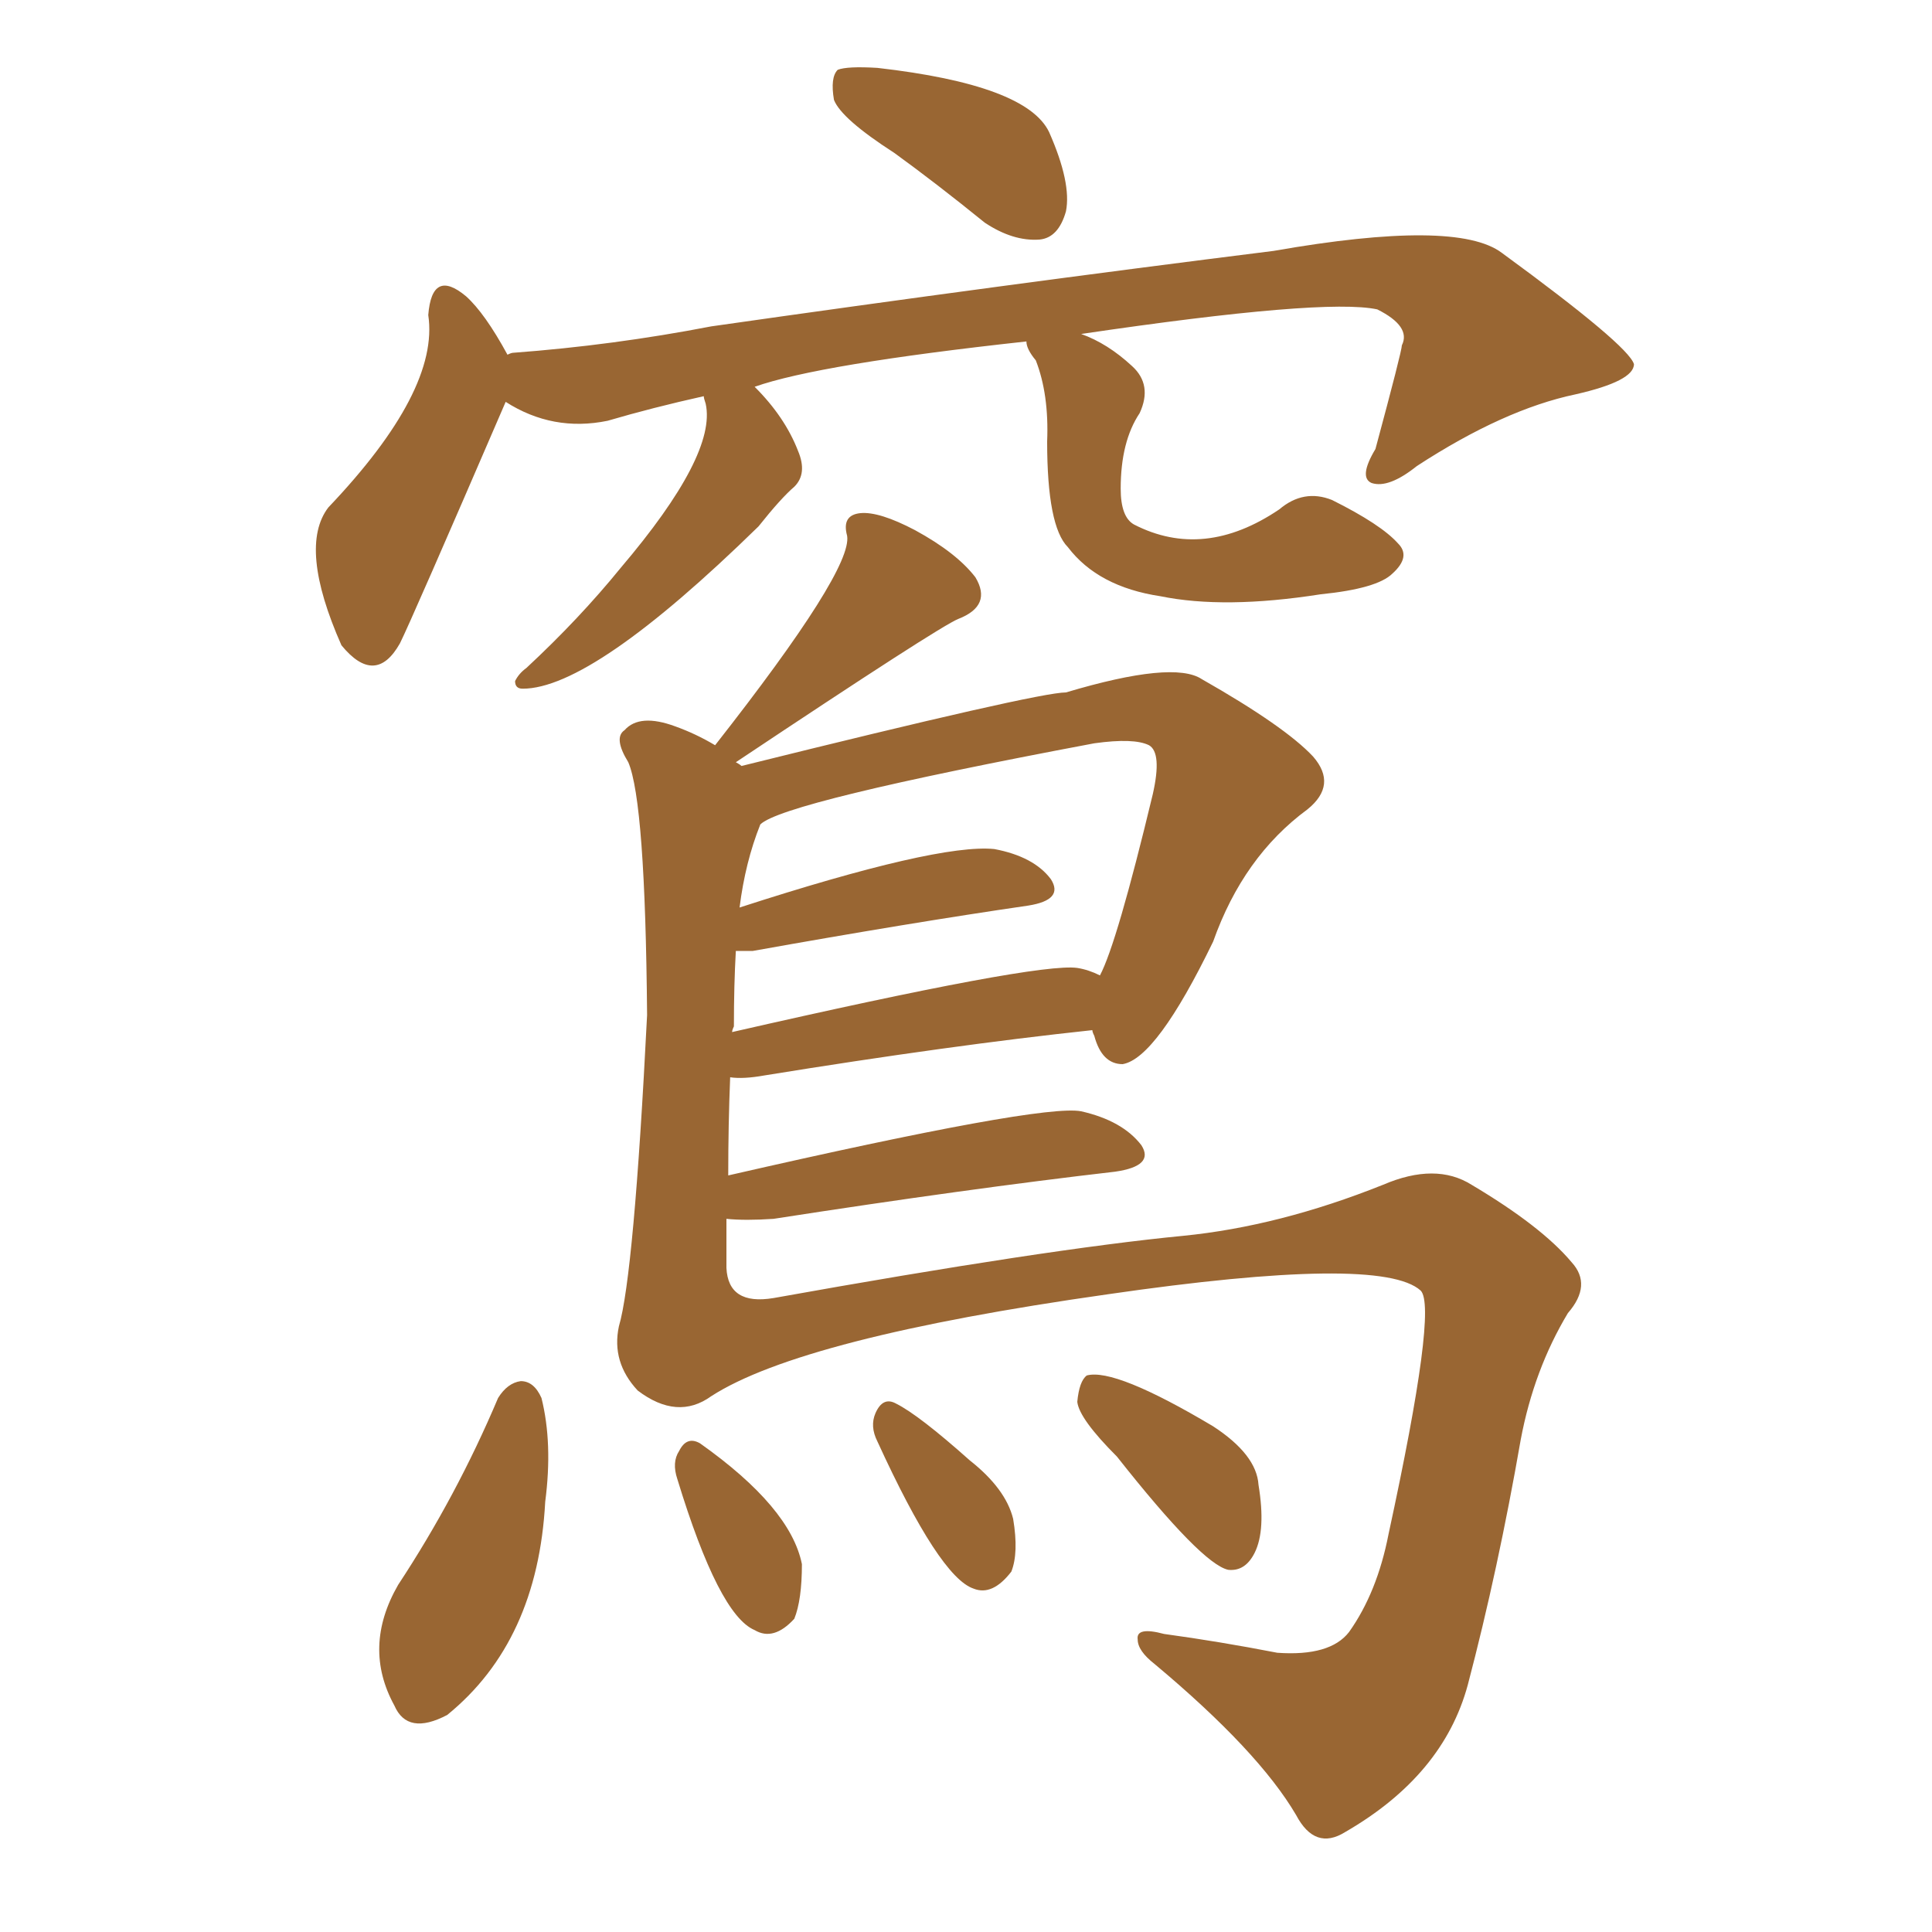 <svg xmlns="http://www.w3.org/2000/svg" xmlns:xlink="http://www.w3.org/1999/xlink" width="150" height="150"><path fill="#996633" padding="10" d="M69.43 11.87L69.43 11.87Q65.33 9.23 64.75 7.76L64.75 7.76Q64.45 6.01 65.04 5.42L65.04 5.42Q65.77 5.13 68.12 5.27L68.12 5.27Q79.69 6.59 81.45 10.25L81.45 10.25Q83.20 14.21 82.76 16.41L82.76 16.41Q82.18 18.46 80.71 18.60L80.71 18.60Q78.66 18.75 76.46 17.29L76.46 17.29Q72.66 14.21 69.43 11.87ZM79.69 26.51L79.69 26.51Q63.57 28.27 58.59 30.03L58.59 30.03Q60.94 32.37 61.96 35.01L61.96 35.01Q62.70 36.77 61.67 37.79L61.67 37.79Q60.64 38.67 58.89 40.87L58.89 40.87Q46.00 53.47 40.58 53.47L40.58 53.47Q39.99 53.47 39.99 52.88L39.99 52.88Q40.28 52.29 40.87 51.86L40.87 51.86Q44.97 48.05 48.19 44.09L48.19 44.09Q55.66 35.30 54.79 31.35L54.79 31.35Q54.64 30.91 54.64 30.76L54.64 30.76Q50.68 31.64 47.17 32.67L47.17 32.67Q42.92 33.54 39.26 31.20L39.26 31.20Q31.93 48.19 31.05 49.95L31.05 49.95Q29.15 53.32 26.51 50.10L26.51 50.10Q23.14 42.48 25.49 39.40L25.49 39.40Q34.13 30.32 33.25 24.46L33.25 24.46Q33.54 20.80 36.18 23.00L36.18 23.00Q37.65 24.32 39.40 27.54L39.40 27.54Q39.70 27.39 39.84 27.39L39.84 27.39Q47.61 26.81 55.22 25.34L55.22 25.34Q77.78 22.12 98.88 19.48L98.88 19.48Q113.09 16.99 116.60 19.63L116.60 19.63Q126.42 26.81 126.86 28.27L126.86 28.27Q126.86 29.59 122.31 30.62L122.31 30.62Q116.75 31.79 110.01 36.18L110.01 36.18Q107.81 37.94 106.49 37.50L106.49 37.50Q105.47 37.06 106.79 34.86L106.79 34.86Q108.84 27.25 108.84 26.81L108.84 26.81Q109.57 25.34 106.93 24.02L106.93 24.02Q102.83 23.14 83.94 25.93L83.94 25.93Q85.99 26.66 87.89 28.42L87.89 28.42Q89.50 29.88 88.48 32.08L88.48 32.08Q87.01 34.28 87.01 37.94L87.01 37.94Q87.01 40.14 88.04 40.72L88.04 40.72Q93.46 43.51 99.32 39.55L99.32 39.55Q101.22 37.94 103.42 38.82L103.42 38.82Q107.23 40.72 108.54 42.19L108.54 42.19Q109.57 43.21 108.11 44.53L108.11 44.53Q106.93 45.70 102.54 46.14L102.54 46.14Q95.07 47.31 90.09 46.29L90.09 46.29Q85.25 45.56 82.91 42.48L82.91 42.48Q81.30 40.87 81.30 34.28L81.30 34.28Q81.45 30.62 80.42 27.98L80.42 27.98Q79.69 27.10 79.69 26.51ZM38.67 108.54L38.67 108.54Q39.40 107.37 40.43 107.23L40.43 107.23Q41.46 107.23 42.04 108.54L42.04 108.54Q42.92 112.06 42.33 116.60L42.33 116.60Q41.75 127.44 34.72 133.15L34.72 133.15Q31.64 134.77 30.62 132.42L30.62 132.42Q28.13 127.88 30.91 123.05L30.91 123.05Q35.45 116.16 38.67 108.54ZM52.59 114.84L52.59 114.84Q52.15 113.53 52.73 112.65L52.73 112.65Q53.32 111.47 54.35 112.06L54.35 112.06Q61.38 117.04 62.26 121.44L62.26 121.44Q62.26 124.22 61.67 125.68L61.67 125.68Q60.06 127.44 58.59 126.56L58.59 126.56Q55.81 125.39 52.59 114.84ZM68.12 111.91L68.12 111.91Q67.53 110.74 67.97 109.72L67.97 109.72Q68.55 108.40 69.58 108.98L69.58 108.98Q71.34 109.86 75.29 113.38L75.29 113.38Q78.08 115.58 78.66 117.92L78.66 117.92Q79.10 120.56 78.52 122.02L78.52 122.02Q77.05 123.93 75.59 123.34L75.59 123.34Q72.95 122.46 68.12 111.91ZM86.72 113.09L86.72 113.09Q83.79 110.16 83.64 108.84L83.64 108.84Q83.79 107.23 84.38 106.79L84.38 106.79Q86.57 106.20 94.19 110.74L94.19 110.74Q97.56 112.94 97.71 115.28L97.71 115.28Q98.29 118.80 97.41 120.56L97.41 120.56Q96.68 122.02 95.36 121.88L95.36 121.88Q93.31 121.44 86.72 113.09ZM56.69 83.64L56.69 83.64Q56.54 87.30 56.54 91.26L56.54 91.26Q80.86 85.69 83.94 86.28L83.94 86.28Q87.16 87.01 88.62 88.92L88.62 88.92Q89.65 90.53 86.57 90.97L86.57 90.97Q75.15 92.29 60.06 94.63L60.06 94.63Q57.86 94.78 56.40 94.63L56.40 94.63Q56.40 96.53 56.40 98.44L56.40 98.44Q56.54 101.37 60.06 100.78L60.06 100.78Q81.30 96.97 91.85 95.95L91.85 95.95Q99.32 95.21 107.37 91.99L107.37 91.99Q111.47 90.23 114.26 91.99L114.26 91.99Q119.68 95.21 122.02 98.00L122.02 98.00Q123.63 99.76 121.73 101.95L121.73 101.95Q119.09 106.35 118.07 111.77L118.07 111.77Q116.31 121.88 113.96 130.81L113.96 130.81Q112.06 137.84 104.44 142.24L104.44 142.24Q102.10 143.70 100.63 140.92L100.63 140.92Q97.71 135.94 89.65 129.20L89.65 129.20Q88.33 128.17 88.33 127.29L88.33 127.29Q88.18 126.27 90.38 126.86L90.38 126.86Q94.63 127.44 99.17 128.32L99.17 128.32Q103.27 128.61 104.74 126.71L104.74 126.71Q106.93 123.63 107.81 119.09L107.81 119.09Q111.62 101.51 110.30 100.20L110.30 100.20Q107.23 97.41 85.99 100.49L85.99 100.49Q62.26 103.86 55.22 108.40L55.22 108.40Q52.59 110.30 49.51 107.96L49.51 107.96Q47.46 105.76 48.05 102.98L48.05 102.98Q49.22 99.02 50.24 78.81L50.24 78.81Q50.10 62.26 48.78 59.18L48.78 59.18Q47.61 57.28 48.49 56.69L48.49 56.69Q49.66 55.37 52.44 56.40L52.44 56.40Q54.05 56.98 55.52 57.86L55.52 57.86Q66.21 44.24 65.77 41.60L65.77 41.60Q65.33 39.99 66.80 39.84L66.80 39.84Q68.26 39.70 71.04 41.16L71.04 41.16Q74.27 42.92 75.73 44.82L75.73 44.82Q77.05 47.02 74.41 48.05L74.41 48.05Q72.95 48.63 57.13 59.18L57.13 59.18Q57.42 59.33 57.57 59.47L57.57 59.47Q80.57 53.76 82.76 53.76L82.76 53.76Q91.11 51.27 93.31 52.73L93.31 52.73Q99.76 56.40 101.95 58.74L101.95 58.74Q103.86 60.94 101.51 62.84L101.51 62.84Q96.53 66.50 94.19 73.10L94.19 73.10Q89.79 82.18 87.16 82.62L87.16 82.62Q85.55 82.62 84.96 80.42L84.96 80.42Q84.81 80.13 84.81 79.98L84.81 79.98Q73.83 81.15 59.33 83.50L59.33 83.50Q57.71 83.79 56.69 83.64ZM83.64 75.15L83.64 75.15L83.64 75.15Q84.52 75.29 85.40 75.73L85.40 75.73Q86.72 73.24 89.50 61.67L89.50 61.67Q90.23 58.45 89.21 57.86L89.21 57.86Q88.04 57.28 84.96 57.71L84.96 57.71Q60.79 62.26 59.03 64.01L59.03 64.01Q57.86 66.94 57.42 70.46L57.42 70.46Q72.80 65.48 77.20 65.92L77.20 65.92Q80.27 66.50 81.59 68.26L81.59 68.26Q82.62 69.87 79.83 70.31L79.83 70.31Q70.75 71.63 58.45 73.83L58.45 73.83Q57.71 73.83 57.13 73.83L57.13 73.83Q56.98 76.46 56.98 79.69L56.98 79.69Q56.84 79.98 56.84 80.13L56.84 80.13Q80.57 74.71 83.64 75.15Z"/></svg>